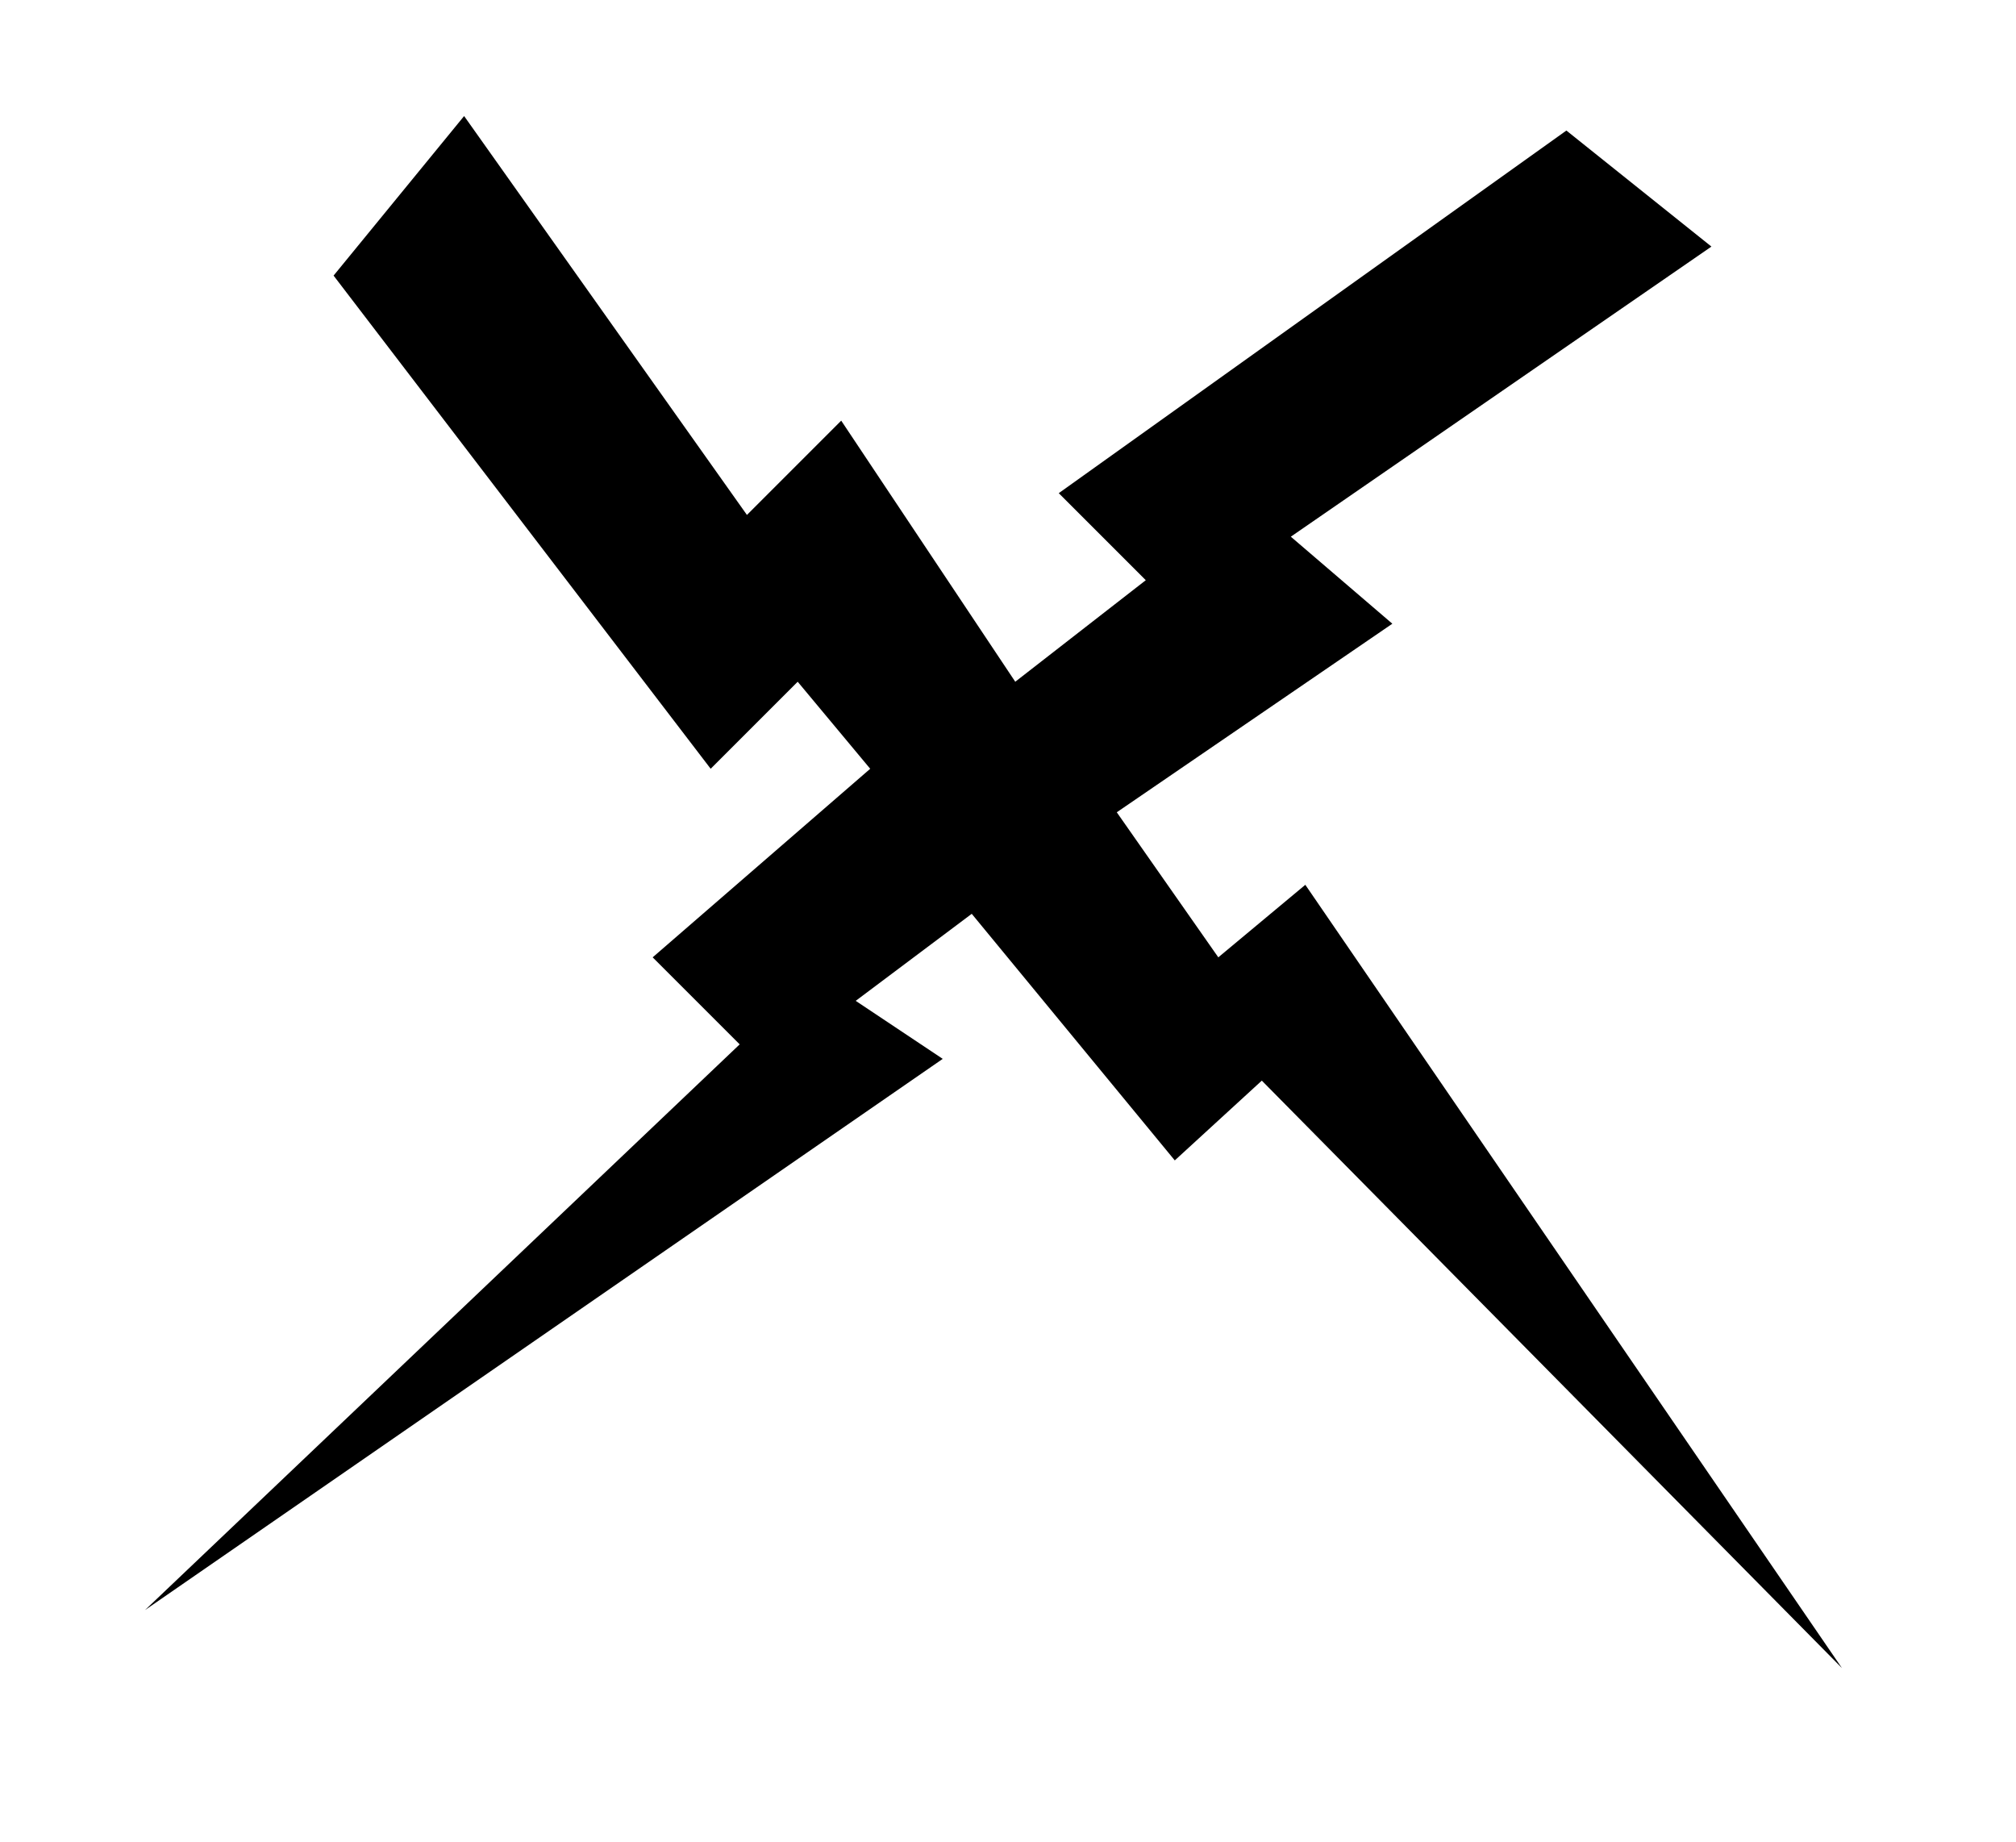 <?xml version="1.0" encoding="utf-8" standalone="no"?>
<!-- Created with Inkscape (http://www.inkscape.org/) -->
<svg xmlns="http://www.w3.org/2000/svg" version="1.1" width="139"
height="127" id="svg2">
  <g transform="translate(-499.071,-568.862)" id="layer1">
    <path d="m 32,8 -9,11 26,34 6,-6 5,6 -15,13 6,6 -41,39 55,-38 -6,-4 8,-6 14,17 6,-5.5 L 127,115 90,61 84,66 77,56 96,43 89,37 118,17 108,9 73,34 l 6,6 -9,7 -12,-18 -6.5,6.5 z"
    transform="translate(499.071,568.862)" id="path2998"
    style="fill:#000000;fill-opacity:1;stroke:none" />
  </g>
</svg>

